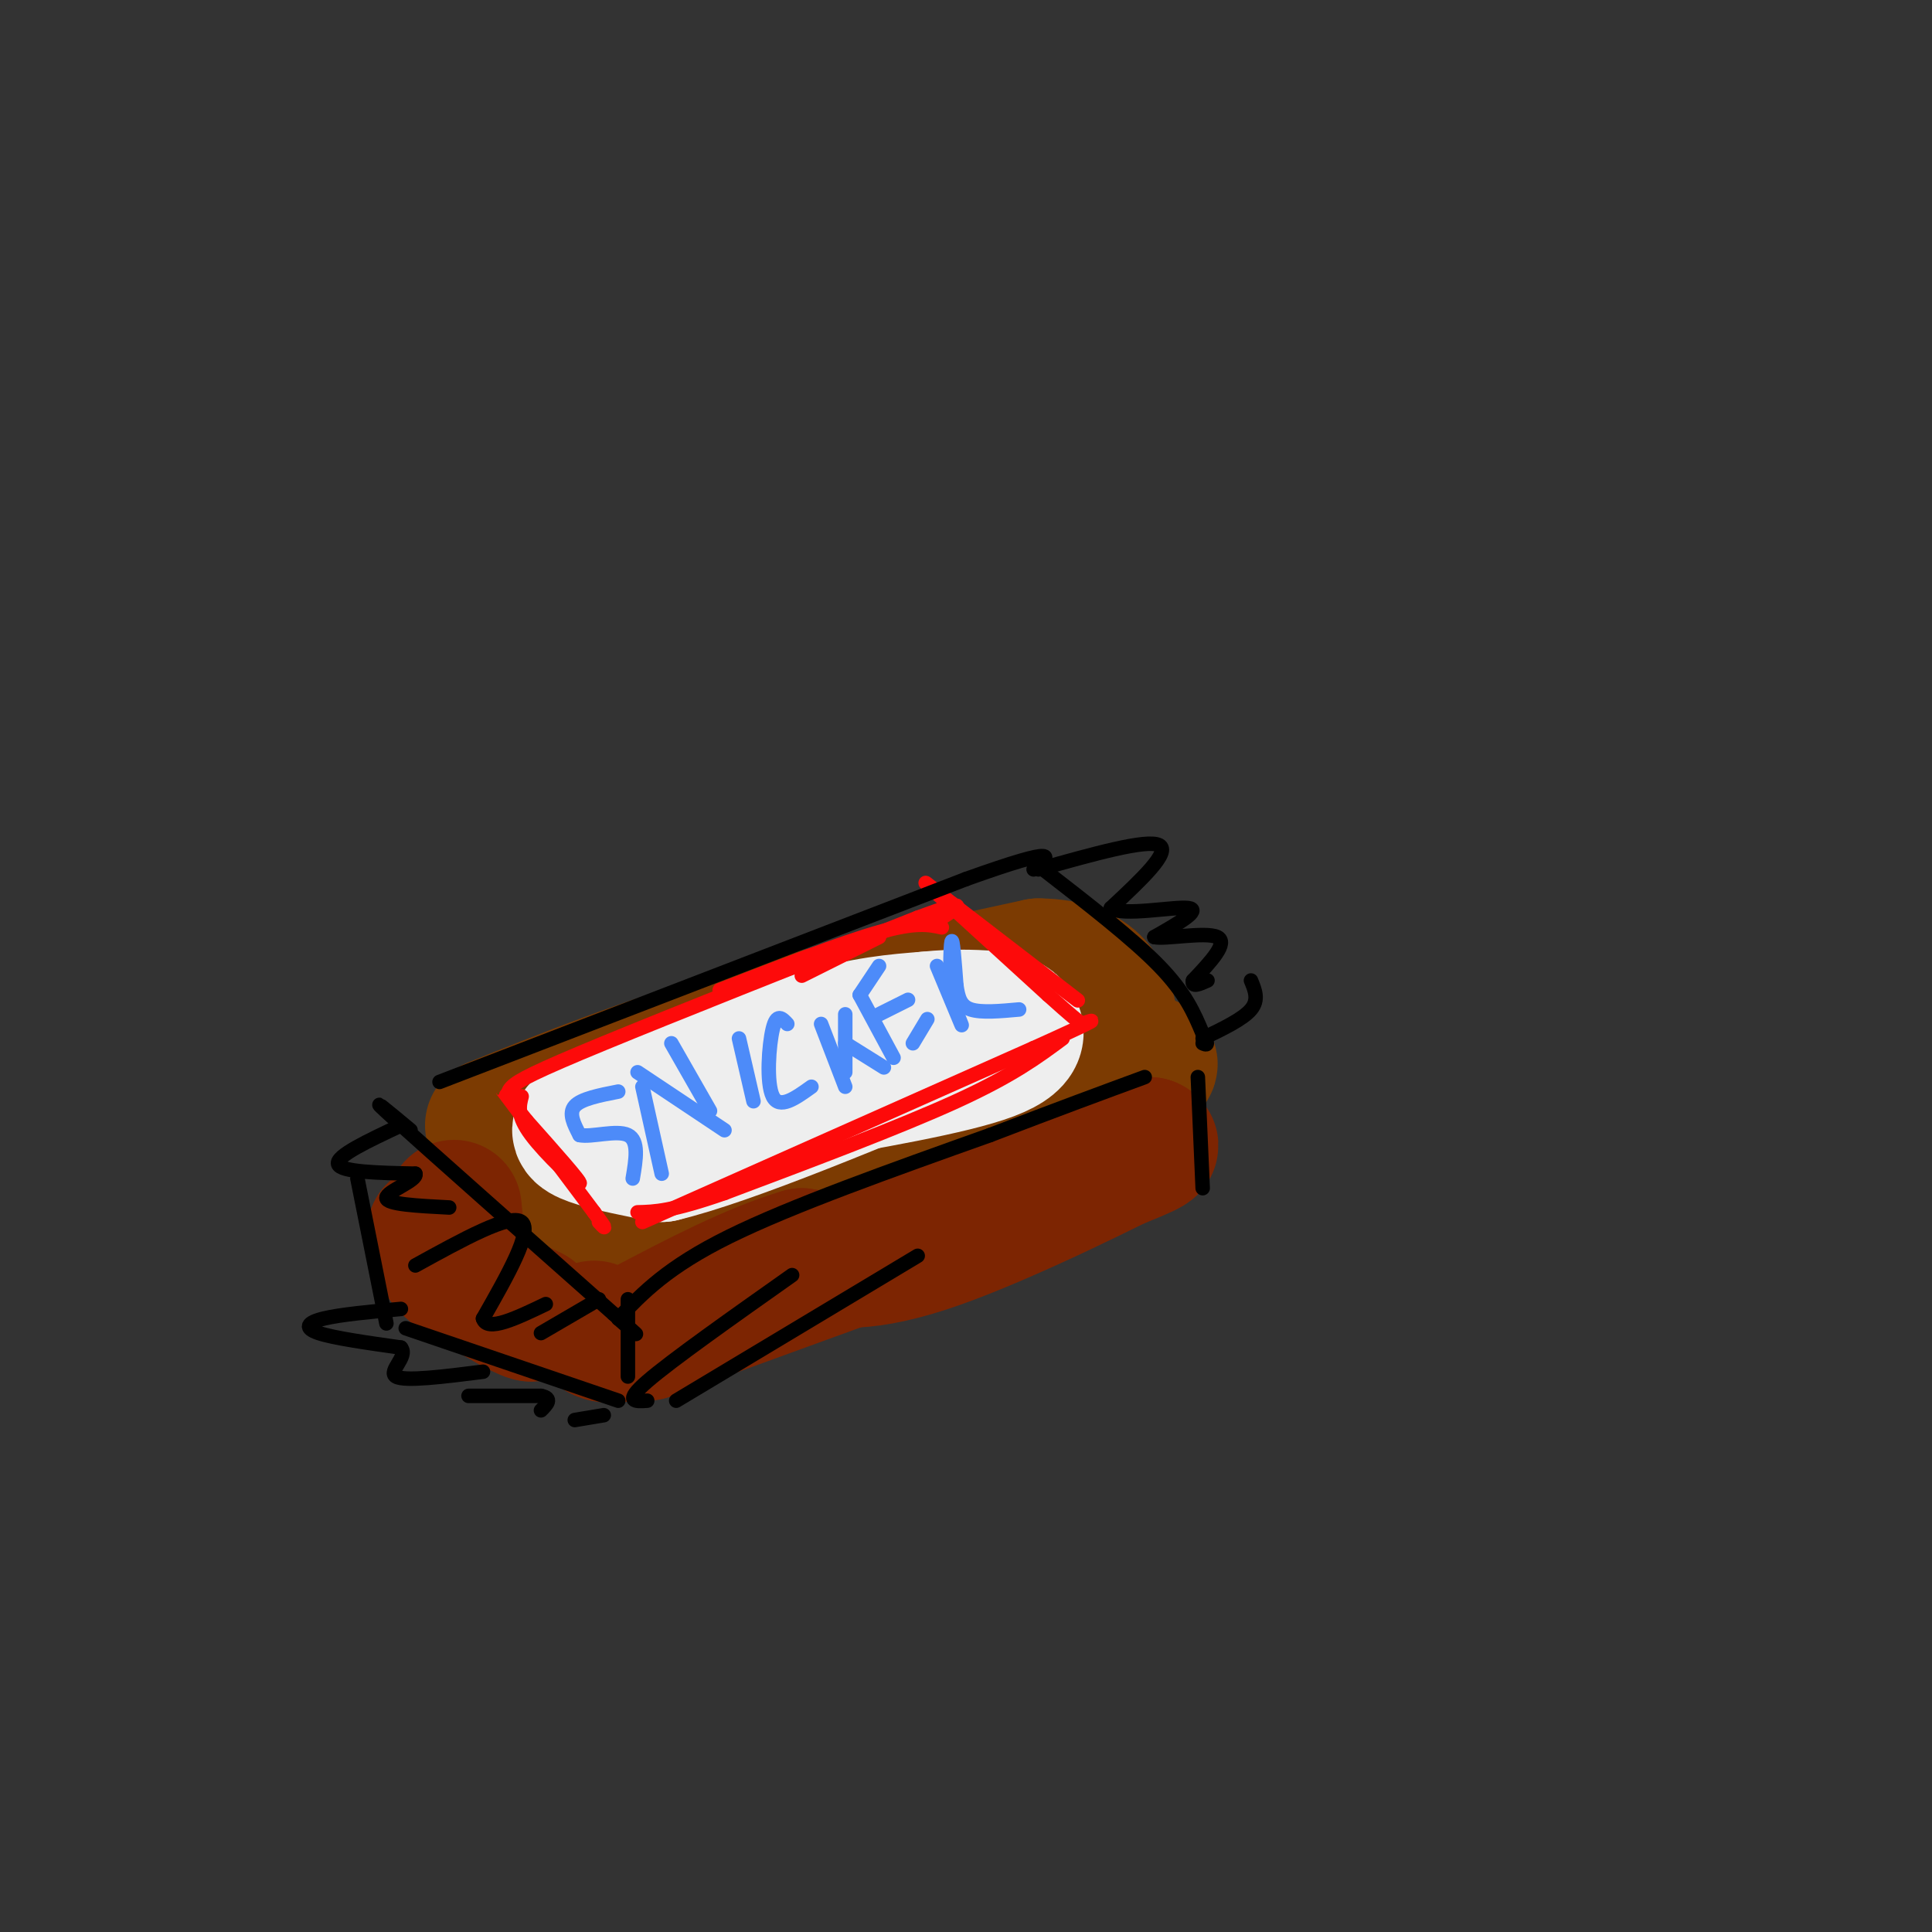 <svg viewBox='0 0 400 400' version='1.1' xmlns='http://www.w3.org/2000/svg' xmlns:xlink='http://www.w3.org/1999/xlink'><rect x="0" y="0" width="400" height="400" fill="#333333" stroke="none"/><g fill='none' stroke='rgb(124,59,2)' stroke-width='6' stroke-linecap='round' stroke-linejoin='round'><path d='M97,234c4.583,-2.333 9.167,-4.667 9,-5c-0.167,-0.333 -5.083,1.333 -10,3'/><path d='M96,232c1.582,0.078 10.537,-1.226 13,-1c2.463,0.226 -1.568,1.984 -3,3c-1.432,1.016 -0.266,1.290 3,1c3.266,-0.290 8.633,-1.145 14,-2'/><path d='M123,233c1.500,-0.500 -1.750,-0.750 -5,-1'/></g>
<g fill='none' stroke='rgb(124,59,2)' stroke-width='28' stroke-linecap='round' stroke-linejoin='round'><path d='M102,233c15.583,-6.250 31.167,-12.500 50,-18c18.833,-5.500 40.917,-10.250 63,-15'/><path d='M215,200c13.036,0.071 14.125,7.750 15,12c0.875,4.250 1.536,5.071 1,6c-0.536,0.929 -2.268,1.964 -4,3'/><path d='M227,221c-9.644,3.311 -31.756,10.089 -51,13c-19.244,2.911 -35.622,1.956 -52,1'/><path d='M124,235c-12.844,-0.467 -18.956,-2.133 -21,0c-2.044,2.133 -0.022,8.067 2,14'/><path d='M105,249c2.952,3.345 9.333,4.708 12,7c2.667,2.292 1.619,5.512 14,2c12.381,-3.512 38.190,-13.756 64,-24'/><path d='M195,234c14.267,-4.267 17.933,-2.933 22,-4c4.067,-1.067 8.533,-4.533 13,-8'/><path d='M230,222c5.133,-2.044 11.467,-3.156 6,0c-5.467,3.156 -22.733,10.578 -40,18'/><path d='M196,240c-13.644,5.022 -27.756,8.578 -42,10c-14.244,1.422 -28.622,0.711 -43,0'/><path d='M111,250c-7.667,-1.667 -5.333,-5.833 -3,-10'/></g>
<g fill='none' stroke='rgb(125,37,2)' stroke-width='28' stroke-linecap='round' stroke-linejoin='round'><path d='M134,276c0.000,0.000 88.000,-32.000 88,-32'/><path d='M222,244c17.333,-6.500 16.667,-6.750 16,-7'/><path d='M238,237c-6.044,3.222 -29.156,14.778 -44,20c-14.844,5.222 -21.422,4.111 -28,3'/><path d='M166,260c-10.167,3.000 -21.583,9.000 -33,15'/><path d='M133,275c-7.167,2.500 -8.583,1.250 -10,0'/><path d='M90,255c0.333,2.583 0.667,5.167 4,8c3.333,2.833 9.667,5.917 16,9'/><path d='M110,272c0.267,0.511 -7.067,-2.711 -11,-7c-3.933,-4.289 -4.467,-9.644 -5,-15'/></g>
<g fill='none' stroke='rgb(238,238,238)' stroke-width='28' stroke-linecap='round' stroke-linejoin='round'><path d='M131,229c13.917,-5.500 27.833,-11.000 38,-14c10.167,-3.000 16.583,-3.500 23,-4'/><path d='M192,211c6.333,-0.667 10.667,-0.333 15,0'/><path d='M207,211c3.800,1.156 5.800,4.044 -2,7c-7.800,2.956 -25.400,5.978 -43,9'/><path d='M162,227c-14.000,2.500 -27.500,4.250 -41,6'/><path d='M121,233c-4.167,2.000 5.917,4.000 16,6'/><path d='M137,239c14.000,-3.333 41.000,-14.667 68,-26'/></g>
<g fill='none' stroke='rgb(253,10,10)' stroke-width='3' stroke-linecap='round' stroke-linejoin='round'><path d='M108,227c-0.511,1.978 -1.022,3.956 2,8c3.022,4.044 9.578,10.156 10,10c0.422,-0.156 -5.289,-6.578 -11,-13'/><path d='M109,232c-3.400,-4.200 -6.400,-8.200 -4,-5c2.400,3.200 10.200,13.600 18,24'/><path d='M123,251c3.167,4.333 2.083,3.167 1,2'/><path d='M106,228c-0.667,-0.844 -1.333,-1.689 0,-3c1.333,-1.311 4.667,-3.089 19,-9c14.333,-5.911 39.667,-15.956 65,-26'/><path d='M190,190c11.667,-4.333 8.333,-2.167 5,0'/><path d='M182,194c0.000,0.000 -16.000,8.000 -16,8'/><path d='M149,205c12.667,-4.917 25.333,-9.833 33,-12c7.667,-2.167 10.333,-1.583 13,-1'/><path d='M206,194c9.250,7.083 18.500,14.167 17,13c-1.500,-1.167 -13.750,-10.583 -26,-20'/><path d='M197,187c-5.733,-4.489 -7.067,-5.711 -3,-2c4.067,3.711 13.533,12.356 23,21'/><path d='M217,206c5.000,4.500 6.000,5.250 7,6'/><path d='M133,253c0.000,0.000 81.000,-36.000 81,-36'/><path d='M214,217c15.167,-6.833 12.583,-5.917 10,-5'/><path d='M220,215c-5.167,3.833 -10.333,7.667 -22,13c-11.667,5.333 -29.833,12.167 -48,19'/><path d='M150,247c-11.000,3.833 -14.500,3.917 -18,4'/></g>
<g fill='none' stroke='rgb(77,139,249)' stroke-width='3' stroke-linecap='round' stroke-linejoin='round'><path d='M128,226c-3.833,0.750 -7.667,1.500 -9,3c-1.333,1.500 -0.167,3.750 1,6'/><path d='M120,235c2.333,0.533 7.667,-1.133 10,0c2.333,1.133 1.667,5.067 1,9'/><path d='M137,243c0.000,0.000 -4.000,-18.000 -4,-18'/><path d='M132,222c0.000,0.000 18.000,12.000 18,12'/><path d='M147,230c0.000,0.000 -8.000,-14.000 -8,-14'/><path d='M153,215c0.000,0.000 3.000,13.000 3,13'/><path d='M163,212c-1.089,-1.178 -2.178,-2.356 -3,1c-0.822,3.356 -1.378,11.244 0,14c1.378,2.756 4.689,0.378 8,-2'/><path d='M170,212c0.000,0.000 5.000,13.000 5,13'/><path d='M175,222c0.000,0.000 0.000,-12.000 0,-12'/><path d='M175,216c0.000,0.000 8.000,5.000 8,5'/><path d='M185,219c0.000,0.000 -7.000,-13.000 -7,-13'/><path d='M178,206c0.000,0.000 4.000,-6.000 4,-6'/><path d='M182,210c0.000,0.000 6.000,-3.000 6,-3'/><path d='M189,216c0.000,0.000 3.000,-5.000 3,-5'/><path d='M194,200c2.250,5.417 4.500,10.833 5,12c0.500,1.167 -0.750,-1.917 -2,-5'/><path d='M197,207c-0.356,-3.844 -0.244,-10.956 0,-12c0.244,-1.044 0.622,3.978 1,9'/><path d='M198,204c0.378,2.511 0.822,4.289 3,5c2.178,0.711 6.089,0.356 10,0'/></g>
<g fill='none' stroke='rgb(0,0,0)' stroke-width='3' stroke-linecap='round' stroke-linejoin='round'><path d='M83,233c-6.750,3.167 -13.500,6.333 -13,8c0.500,1.667 8.250,1.833 16,2'/><path d='M86,243c0.578,1.333 -5.978,3.667 -6,5c-0.022,1.333 6.489,1.667 13,2'/><path d='M86,262c9.833,-5.417 19.667,-10.833 22,-9c2.333,1.833 -2.833,10.917 -8,20'/><path d='M100,273c0.833,2.833 6.917,-0.083 13,-3'/><path d='M112,276c0.000,0.000 12.000,-7.000 12,-7'/><path d='M85,234c-5.000,-4.167 -10.000,-8.333 -3,-2c7.000,6.333 26.000,23.167 45,40'/><path d='M127,272c7.667,6.833 4.333,3.917 1,1'/><path d='M128,273c5.083,-5.333 10.167,-10.667 23,-17c12.833,-6.333 33.417,-13.667 54,-21'/><path d='M205,235c14.333,-5.500 23.167,-8.750 32,-12'/><path d='M91,224c0.000,0.000 109.000,-42.000 109,-42'/><path d='M200,182c20.500,-7.333 17.250,-4.667 14,-2'/><path d='M216,180c9.250,7.167 18.500,14.333 24,20c5.500,5.667 7.250,9.833 9,14'/><path d='M249,214c1.500,2.667 0.750,2.333 0,2'/><path d='M215,180c11.250,-3.167 22.500,-6.333 25,-5c2.500,1.333 -3.750,7.167 -10,13'/><path d='M230,188c2.311,1.756 13.089,-0.356 16,0c2.911,0.356 -2.044,3.178 -7,6'/><path d='M239,194c2.022,0.533 10.578,-1.133 13,0c2.422,1.133 -1.289,5.067 -5,9'/><path d='M247,203c-0.333,1.500 1.333,0.750 3,0'/><path d='M259,203c0.833,2.000 1.667,4.000 0,6c-1.667,2.000 -5.833,4.000 -10,6'/><path d='M130,269c0.000,0.000 0.000,16.000 0,16'/><path d='M248,223c0.000,0.000 1.000,23.000 1,23'/><path d='M74,244c0.000,0.000 6.000,30.000 6,30'/><path d='M84,275c0.000,0.000 44.000,15.000 44,15'/><path d='M83,271c-6.267,0.578 -12.533,1.156 -16,2c-3.467,0.844 -4.133,1.956 -1,3c3.133,1.044 10.067,2.022 17,3'/><path d='M83,279c1.622,1.844 -2.822,4.956 -1,6c1.822,1.044 9.911,0.022 18,-1'/><path d='M97,289c0.000,0.000 15.000,0.000 15,0'/><path d='M112,289c2.500,0.500 1.250,1.750 0,3'/><path d='M119,294c0.000,0.000 6.000,-1.000 6,-1'/><path d='M134,290c-2.500,0.167 -5.000,0.333 0,-4c5.000,-4.333 17.500,-13.167 30,-22'/><path d='M140,290c0.000,0.000 50.000,-30.000 50,-30'/></g>
</svg>
